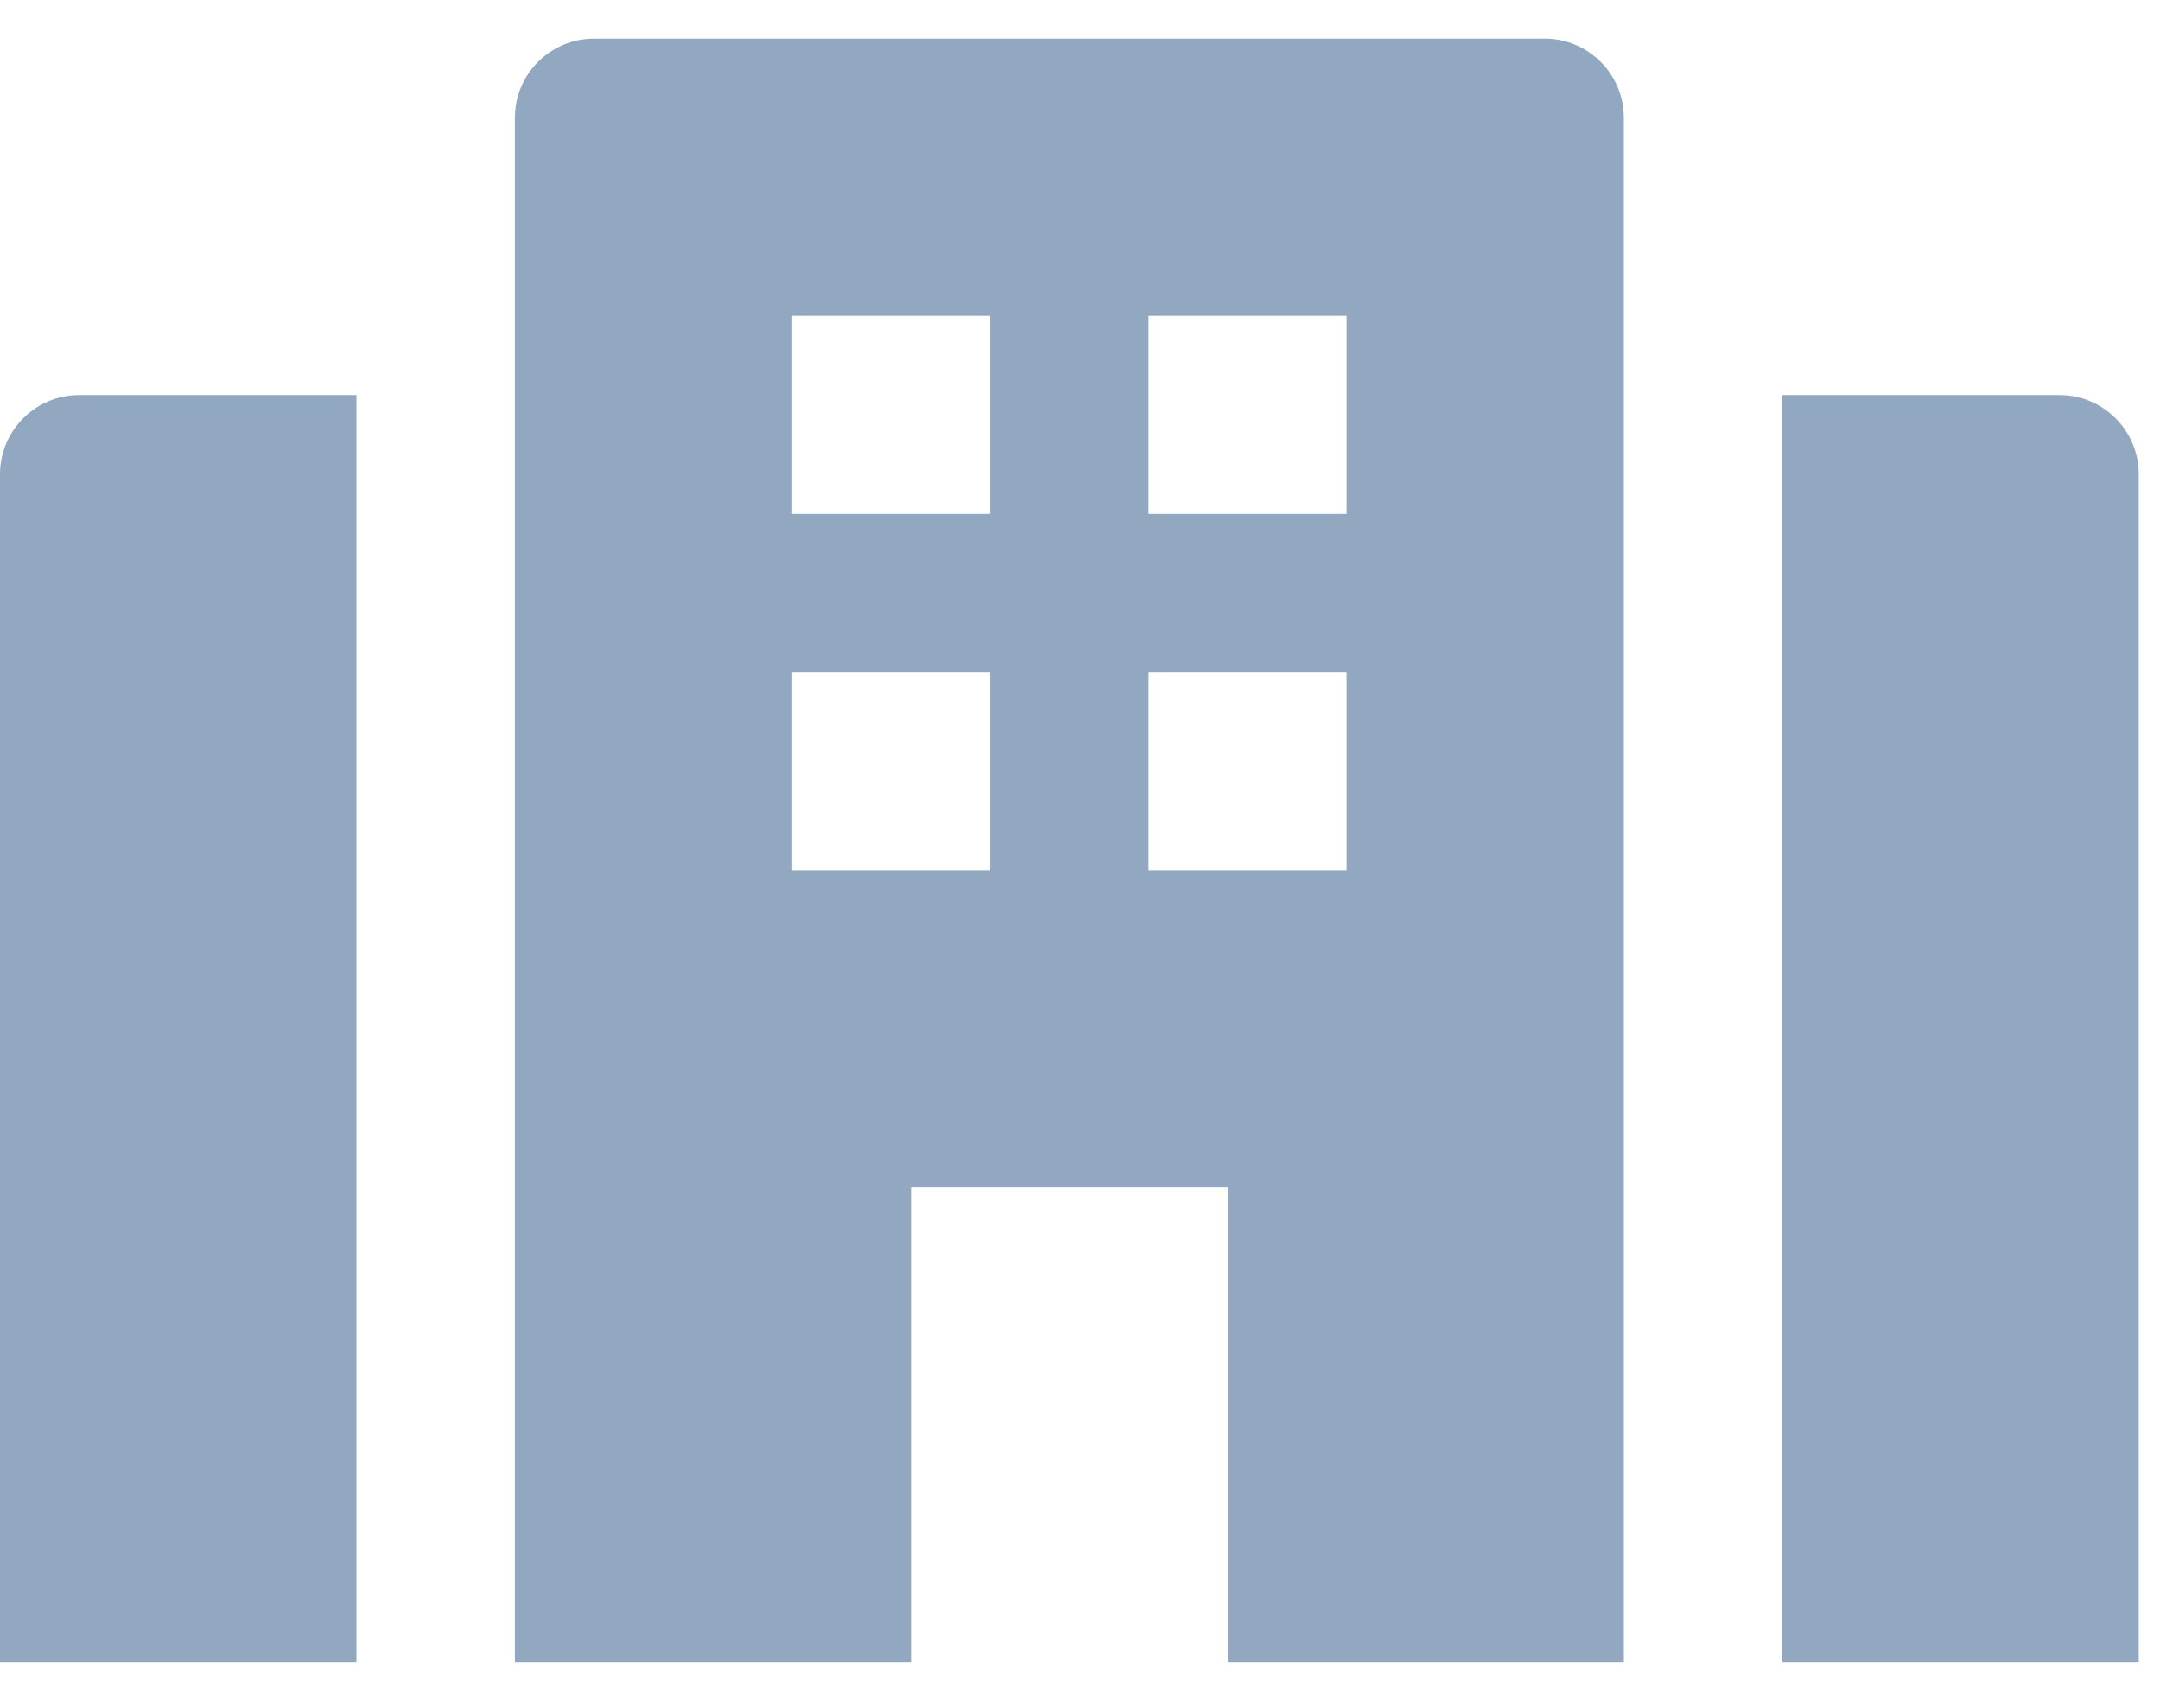 <svg width="43" height="34" viewBox="0 0 43 34" fill="none" xmlns="http://www.w3.org/2000/svg">
<path d="M0 9.442C0 8.571 0.706 7.865 1.577 7.865H7.096V33.096H0V9.442Z" fill="#92A8C0"/>
<path d="M42.577 9.442C42.577 8.571 41.871 7.865 41 7.865H35.481V33.096H42.577V9.442Z" fill="#92A8C0"/>
<path fill-rule="evenodd" clip-rule="evenodd" d="M11.827 0.769C10.956 0.769 10.25 1.475 10.25 2.346V33.096H18.135V23.635H24.442V33.096H32.327V2.346C32.327 1.475 31.621 0.769 30.75 0.769H11.827ZM19.712 6.289H15.77V10.231H19.712V6.289ZM15.77 13.385H19.712V17.327H15.77V13.385ZM26.808 6.289H22.865V10.231H26.808V6.289ZM22.865 13.385H26.808V17.327H22.865V13.385Z" fill="#92A8C0"/>
</svg>

